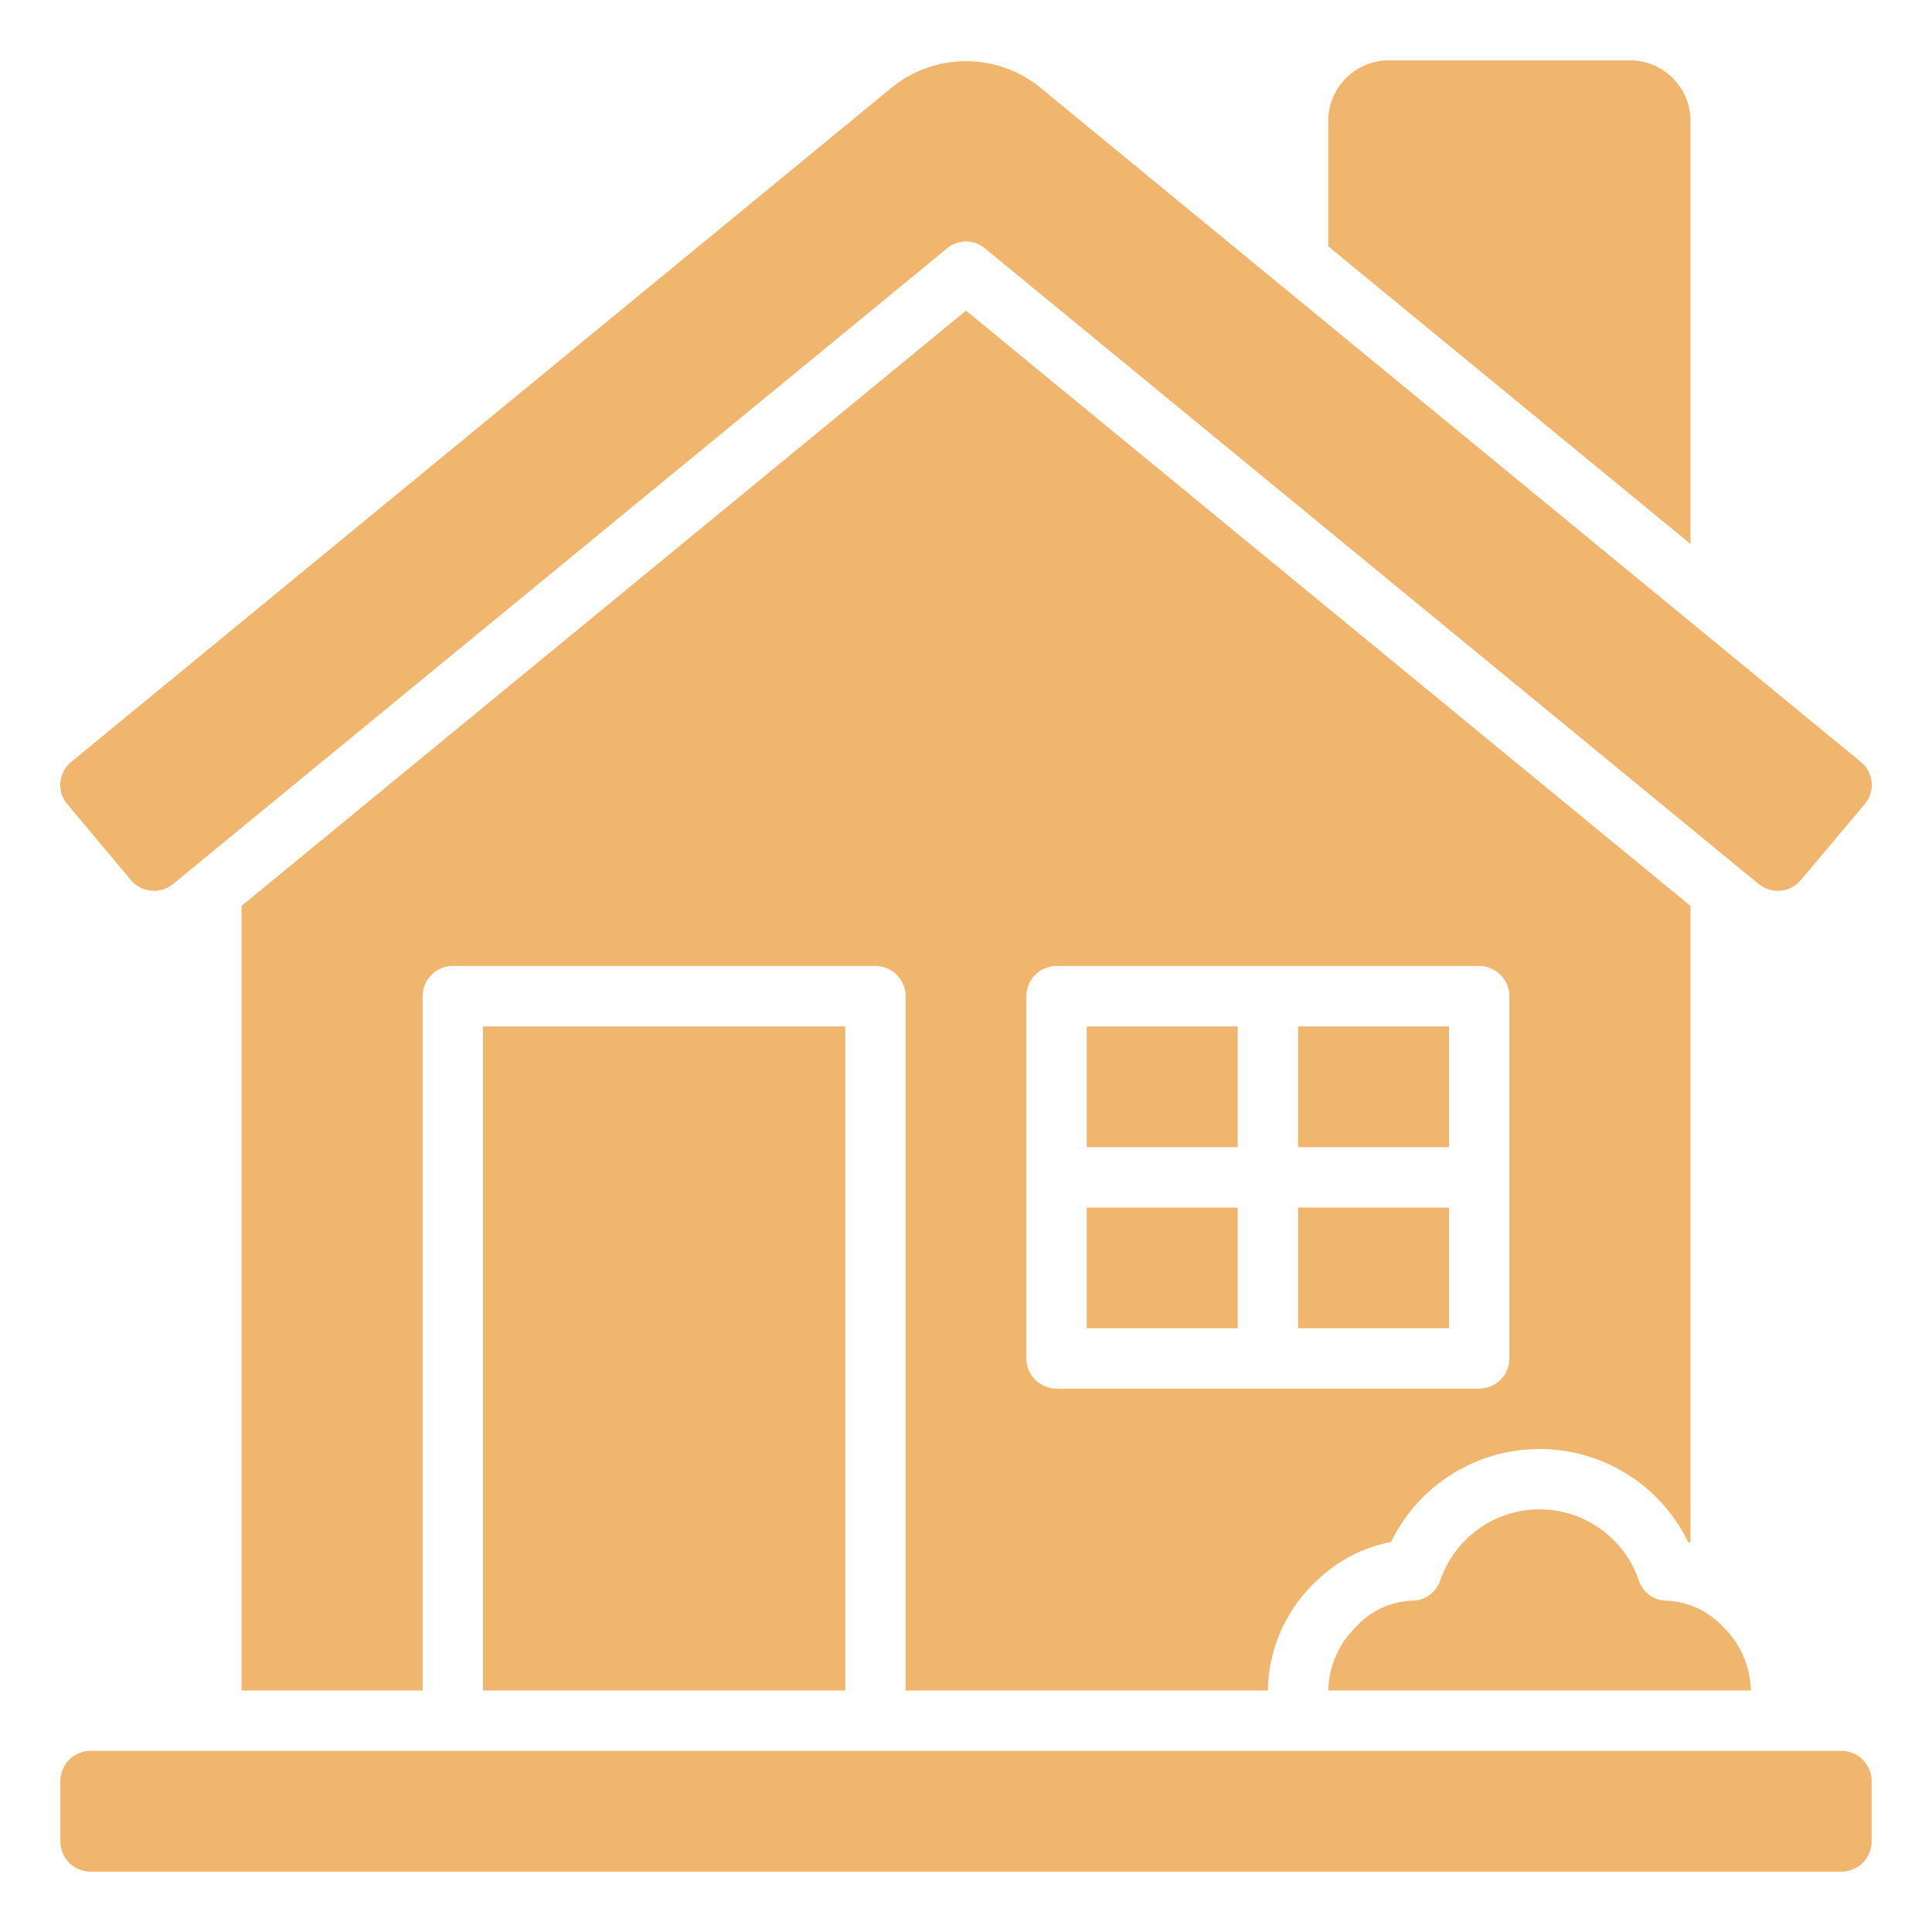 <svg xmlns="http://www.w3.org/2000/svg" version="1.1" xmlns:xlink="http://www.w3.org/1999/xlink" xmlns:svgjs="http://svgjs.com/svgjs" width="512" height="512" x="0" y="0" viewBox="0 0 64 64" style="enable-background:new 0 0 512 512" xml:space="preserve" class=""><g><path d="M2.23 26.64a.984.984 0 0 1 .14-1.41L29.59 2.86a3.905 3.905 0 0 1 4.82 0l27.22 22.37a.984.984 0 0 1 .14 1.41l-2.114 2.513a1 1 0 0 1-1.4.13L32.63 8.23a.97.97 0 0 0-1.26 0L5.735 29.282a1 1 0 0 1-1.4-.13ZM61 58H3a1 1 0 0 0-1 1v2a1 1 0 0 0 1 1h58a1 1 0 0 0 1-1v-2a1 1 0 0 0-1-1Zm-33-2V34H16v22Zm13-22h-5v4h5Zm0 6h-5v4h5Zm7-6h-5v4h5Zm0 6h-5v4h5ZM30 56V33a1.003 1.003 0 0 0-1-1H15a1.003 1.003 0 0 0-1 1v23H8V30.01l24-19.72 24 19.72V51.1a.236.236 0 0 0-.08-.02 5.47 5.47 0 0 0-9.84 0 4.89 4.89 0 0 0-2.54 1.36A5.041 5.041 0 0 0 42 56Zm4-11a1.003 1.003 0 0 0 1 1h14a1.003 1.003 0 0 0 1-1V33a1.003 1.003 0 0 0-1-1H35a1.003 1.003 0 0 0-1 1ZM56 4a2.006 2.006 0 0 0-2-2h-8a2.006 2.006 0 0 0-2 2v4.16l12 9.86Zm1.054 49.865a2.7 2.7 0 0 0-1.806-.838.984.984 0 0 1-.96-.671 3.473 3.473 0 0 0-6.577 0 1 1 0 0 1-.959.67 2.631 2.631 0 0 0-1.806.839A3.047 3.047 0 0 0 44 56h14a3.047 3.047 0 0 0-.946-2.135Z" data-name="01-House" fill="#f0b66d" data-original="#000000" opacity="1" class=""></path></g></svg>